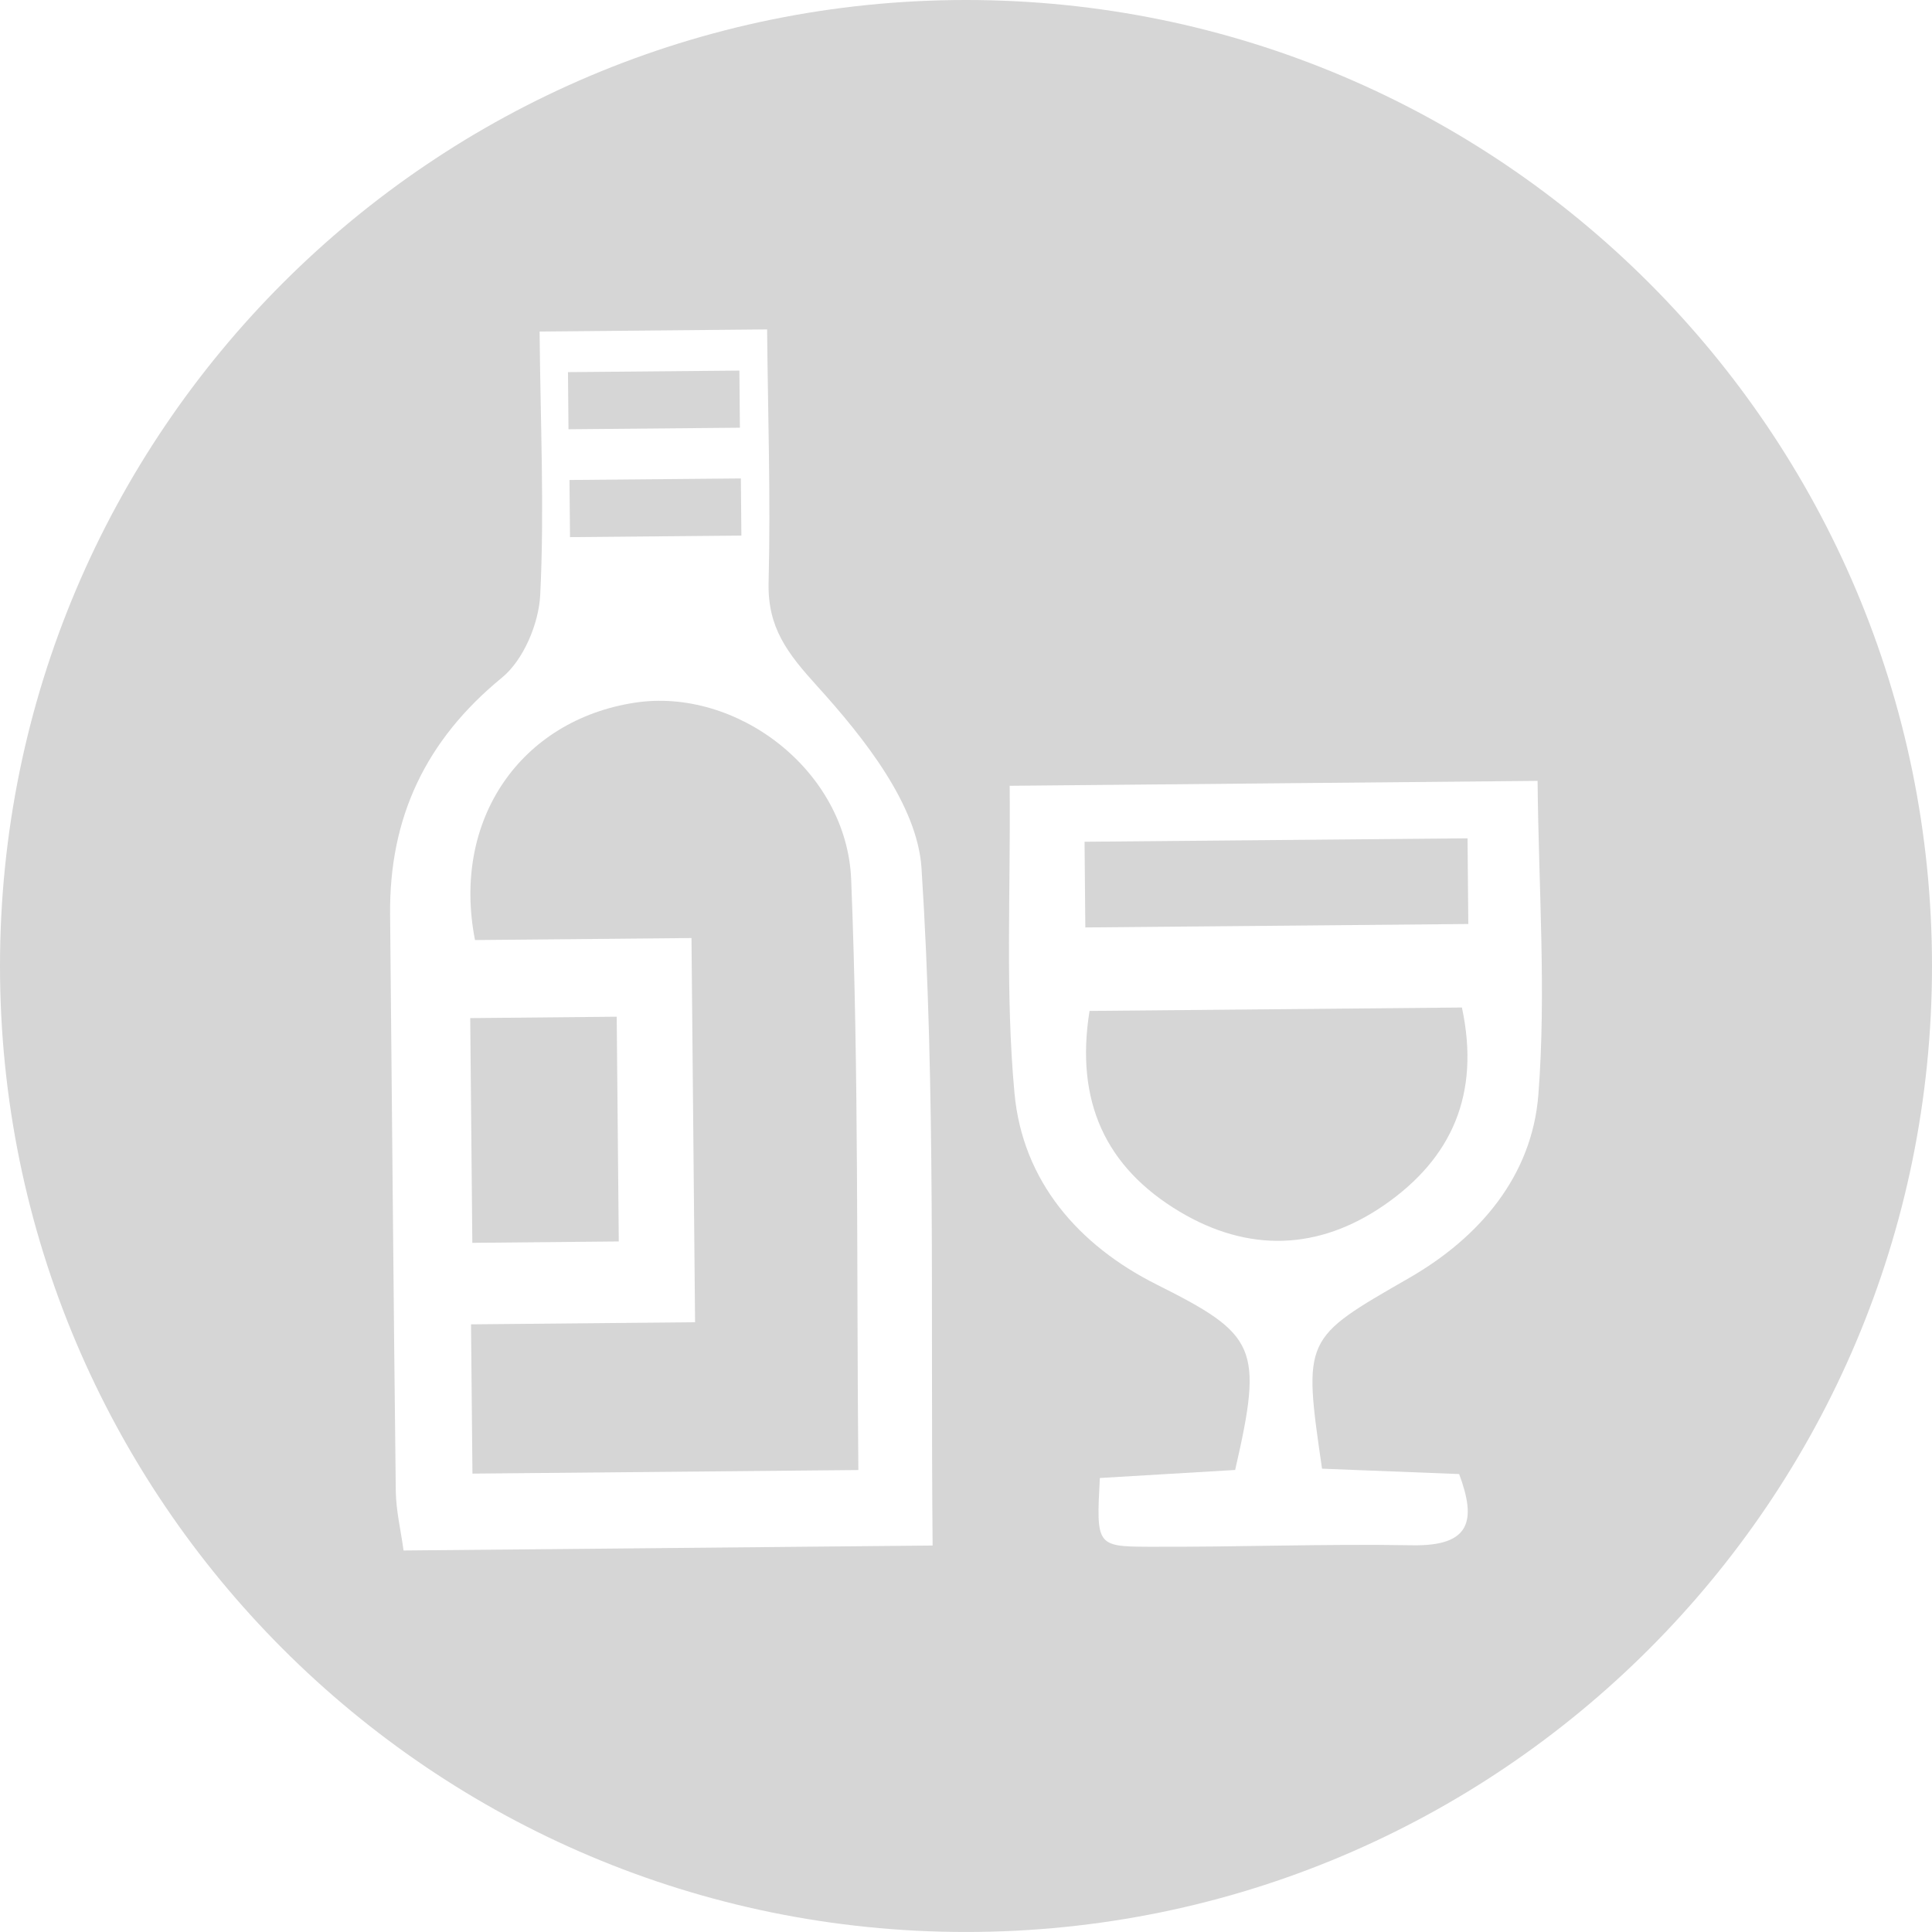 <?xml version="1.0" encoding="UTF-8"?> <svg xmlns="http://www.w3.org/2000/svg" xmlns:xlink="http://www.w3.org/1999/xlink" id="Layer_1" x="0px" y="0px" width="80.221px" height="80.22px" viewBox="0 0 80.221 80.22" xml:space="preserve"> <g> <rect class="bg1" x="25.981" y="13.054" transform="matrix(0.009 1 -1 0.009 43.521 -10.711)" fill="#D6D6D6" width="2.372" height="7.117"></rect> <path class="bg1" fill="#D6D6D6" d="M26.346,29.179c-4.711,0.729-7.604,4.84-6.623,9.854c2.9-0.027,5.874-0.055,8.989-0.084 c0.051,5.444,0.099,10.542,0.149,15.953c-3.182,0.03-6.154,0.059-9.303,0.088c0.021,2.207,0.039,4.1,0.059,6.198 c5.494-0.052,10.699-0.1,16.024-0.149c-0.079-8.361,0.024-16.445-0.298-24.515C35.16,31.971,30.572,28.523,26.346,29.179z"></path> <path class="bg1" fill="#D6D6D6" d="M45.24,41.976c-0.603,3.76,0.669,6.5,3.744,8.336c2.851,1.701,5.768,1.61,8.494-0.275 c2.804-1.938,3.996-4.609,3.224-8.203C55.504,41.881,50.4,41.929,45.24,41.976z"></path> <path class="bg1" fill="#D6D6D6" d="M25.693,51.548c-0.029-3.211-0.058-6.236-0.086-9.332c-2.176,0.021-4.131,0.039-6.082,0.058 c0.031,3.278,0.059,6.304,0.087,9.331C21.774,51.584,23.658,51.566,25.693,51.548z"></path> <path class="bg0" fill="#D6D6D6" d="M40.111,0C17.959,0,0,17.958,0,40.11S17.959,80.22,40.111,80.22S80.221,62.263,80.221,40.11 S62.264,0,40.111,0z M16.757,64.38c-0.116-0.849-0.313-1.656-0.323-2.469c-0.096-7.977-0.156-15.955-0.236-23.934 c-0.041-4.035,1.479-7.248,4.645-9.84c0.892-0.73,1.528-2.242,1.588-3.431c0.177-3.538,0.01-7.093-0.026-10.94 c3.104-0.029,6.04-0.057,9.447-0.088c0.032,3.46,0.15,6.981,0.062,10.498c-0.047,1.885,0.771,2.938,2.027,4.324 c1.929,2.131,4.15,4.916,4.322,7.548c0.598,9.222,0.371,18.495,0.461,28.126C31.193,64.245,24.111,64.311,16.757,64.38z M63.877,45.449c-0.262,3.378-2.435,5.931-5.381,7.624c-4.372,2.514-4.395,2.473-3.602,7.91c1.791,0.07,3.669,0.143,5.693,0.223 c0.723,1.936,0.477,2.998-1.938,2.957c-3.66-0.064-7.322,0.08-10.983,0.062c-2.146-0.01-2.146-0.072-1.998-2.855 c1.872-0.111,3.77-0.224,5.618-0.334c1.177-5.111,0.895-5.617-3.258-7.699c-3.262-1.636-5.567-4.302-5.904-7.943 c-0.385-4.152-0.158-8.359-0.2-12.766c7.37-0.068,14.526-0.136,21.92-0.204C63.887,36.892,64.206,41.196,63.877,45.449z"></path> <rect class="bg1" x="51.202" y="28.698" transform="matrix(-0.009 -1 1 -0.009 16.828 89.97)" fill="#D6D6D6" width="3.558" height="15.902"></rect> <rect class="bg1" x="23.651" y="19.907" transform="matrix(-1 0.009 -0.009 -1 54.614 41.933)" fill="#D6D6D6" width="7.116" height="2.373"></rect> </g> </svg> 